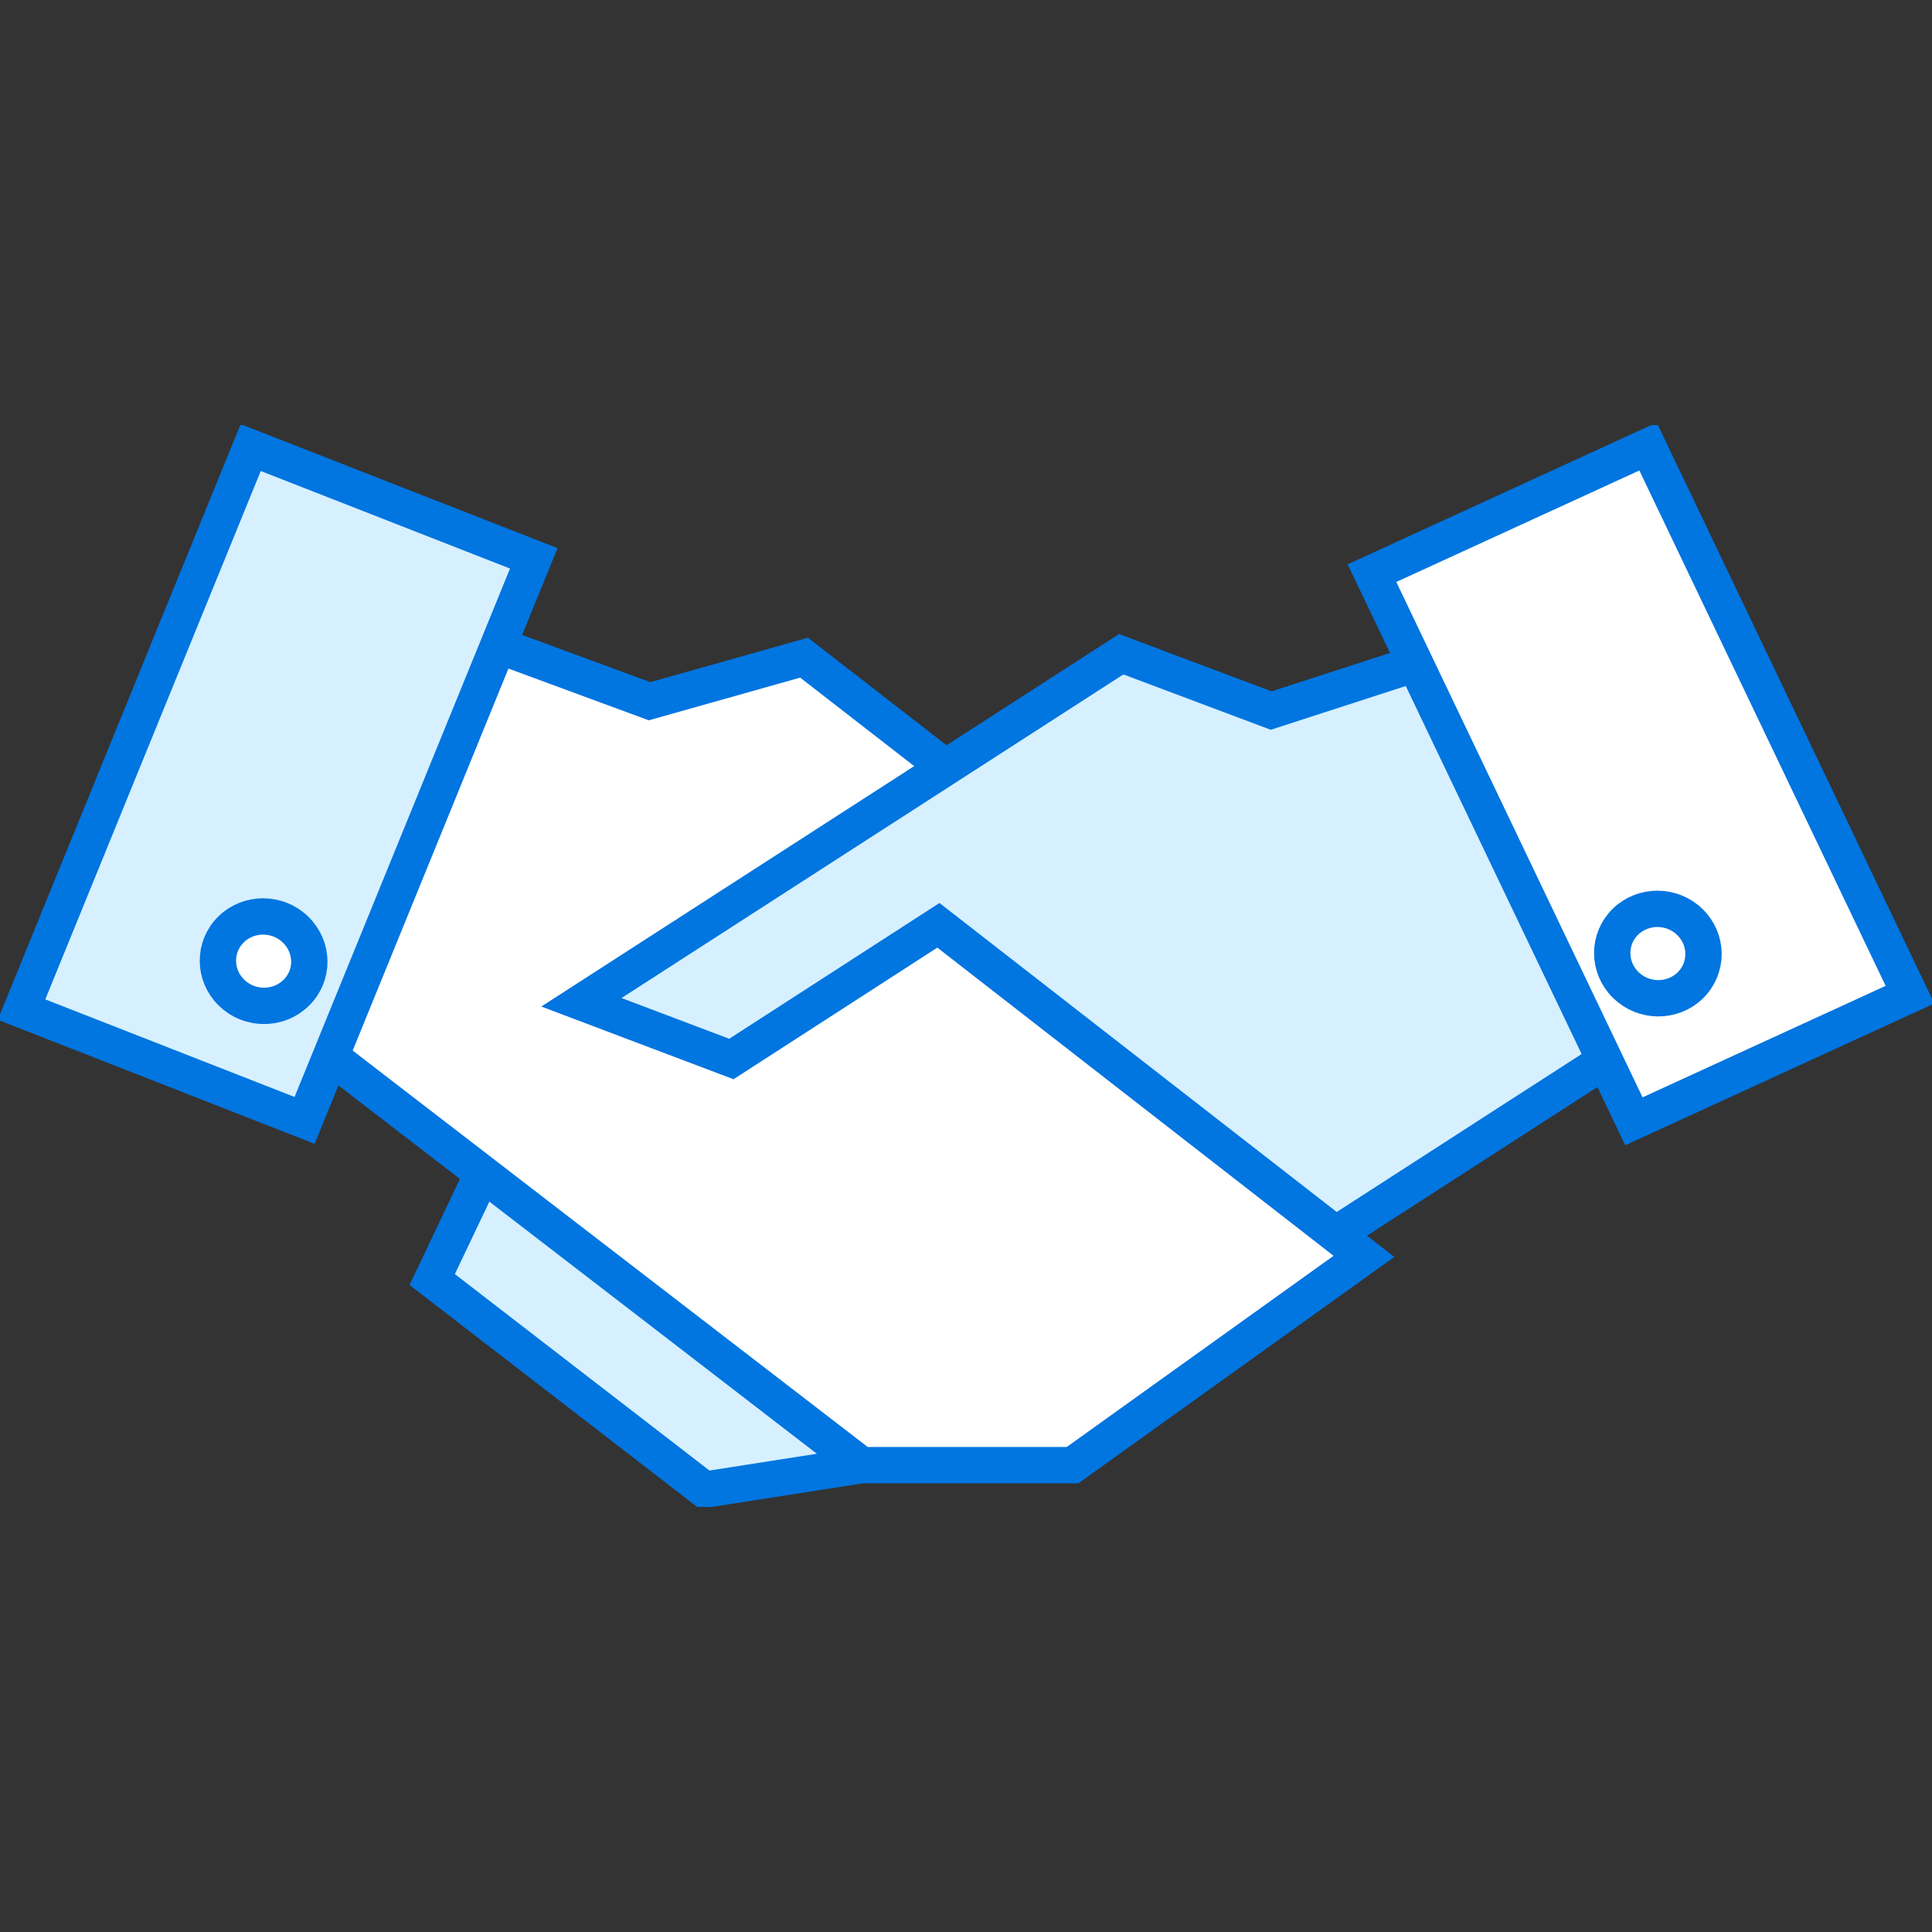 <svg width="50" height="50" viewBox="0 0 50 50" fill="none" xmlns="http://www.w3.org/2000/svg">
<rect x="0" y="0" width="50" height="50" fill="#333333" stroke="none"/>
<g clip-path="url(#clip0)">
<path d="M18.234 38.553L11.185 33.114L12.5 30.35L22.297 37.918L18.234 38.553Z" fill="#D6F0FF" stroke="#0175E0" stroke-width="0.94" stroke-miterlimit="10"/>
<path d="M24.096 23.801L27.045 21.86L20.809 17.02L16.81 18.148L10.163 15.697L6.255 25.546L9.058 27.729L22.297 37.918H27.758L35.3 32.514L24.096 23.801Z" fill="white" stroke="#0175E0" stroke-width="0.94" stroke-miterlimit="10"/>
<path d="M39.381 16.287L32.898 18.389L29.017 16.931L15.047 25.939L18.928 27.407L24.288 23.945L34.569 31.942L39.755 28.596L42.741 26.673L39.381 16.287Z" fill="#D6F0FF" stroke="#0175E0" stroke-width="0.94" stroke-miterlimit="10"/>
<path d="M42.651 11.556L35.506 14.833L42.285 29.019L49.43 25.742L42.651 11.556Z" fill="white" stroke="#0175E0" stroke-width="0.94" stroke-miterlimit="10"/>
<path d="M0.557 26.128L7.883 28.996L13.814 14.45L6.488 11.583L0.557 26.128Z" fill="#D6F0FF" stroke="#0175E0" stroke-width="0.94" stroke-miterlimit="10"/>
<path d="M7.661 25.698C7.204 26.145 6.455 26.145 5.99 25.689C5.524 25.233 5.524 24.499 5.981 24.052C6.437 23.605 7.186 23.605 7.652 24.061C8.117 24.517 8.126 25.25 7.661 25.698Z" fill="white" stroke="#0175E0" stroke-width="0.94" stroke-miterlimit="10"/>
<path d="M43.745 25.501C43.289 25.948 42.54 25.948 42.075 25.492C41.609 25.036 41.609 24.302 42.065 23.855C42.522 23.408 43.271 23.408 43.736 23.864C44.202 24.32 44.202 25.054 43.745 25.501Z" fill="white" stroke="#0175E0" stroke-width="0.94" stroke-miterlimit="10"/>
</g>
<defs>
<clipPath id="clip0">
<rect width="50" height="28" fill="white" transform="translate(0 11)"/>
</clipPath>
</defs>
</svg>
